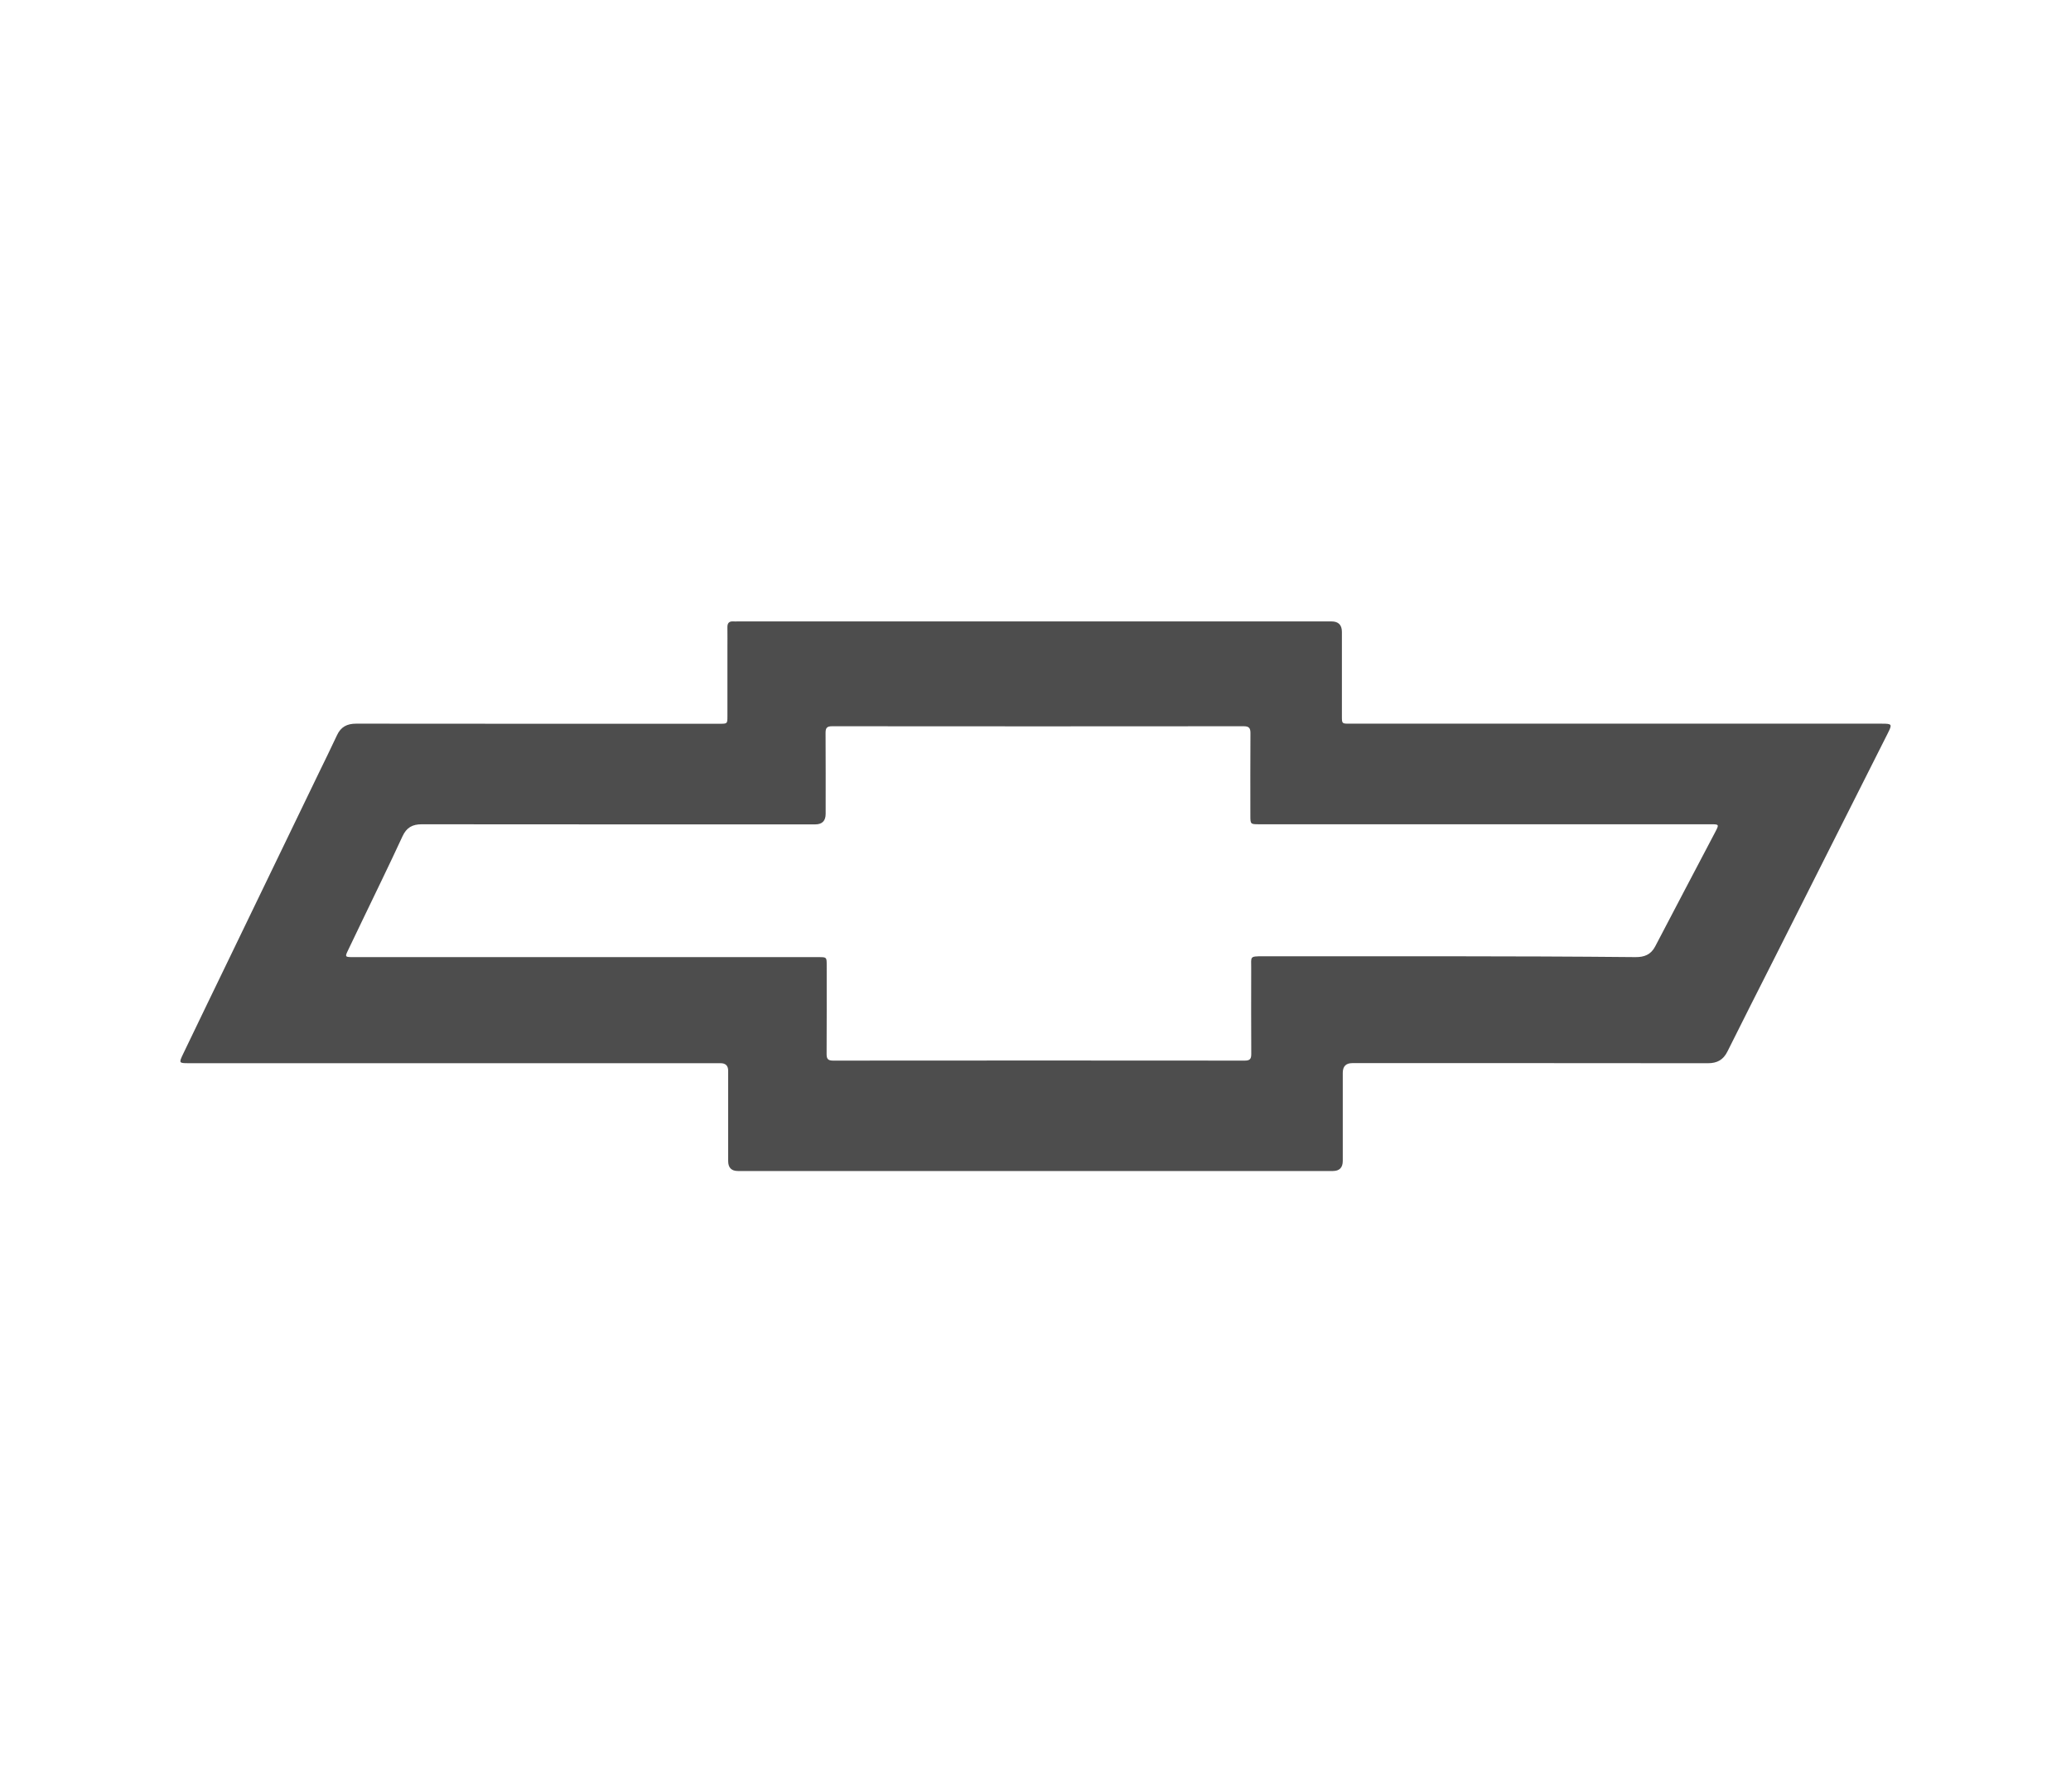 <?xml version="1.0" encoding="UTF-8"?>
<svg xmlns="http://www.w3.org/2000/svg" version="1.1" viewBox="0 0 1248 1080">
  <defs>
    <style>
      .cls-1 {
        display: none;
      }

      .cls-2 {
        fill: #4d4d4d;
        stroke-width: 0px;
      }
    </style>
  </defs>
  <g id="Capa_1" data-name="Capa 1">
    <path class="cls-2" d="M623.78,705.59c-59.7,0-119.39,0-179.09,0q-5.89,0-5.89-6.03c0-18.13,0-36.26,0-54.39q0-4.53-4.59-4.54c-106.79,0-213.58,0-320.37,0-6.03,0-6.14-.05-3.48-5.6,9.51-19.83,19.11-39.62,28.68-59.42,17.64-36.52,35.29-73.04,52.93-109.56,3.7-7.66,7.51-15.28,11.08-23,2.33-5.06,6.06-7.02,11.58-7.01,71.86.09,143.71.06,215.57.06,1.22,0,2.43,0,3.65,0,4.44-.02,4.49-.05,4.5-4.39.01-13.6,0-27.2,0-40.79,0-4.31.06-8.62-.01-12.93-.04-2.51.97-3.73,3.54-3.55.88.06,1.77,0,2.65,0,119.28,0,238.57,0,357.85,0q6.26,0,6.26,6.35c0,16.91,0,33.83,0,50.74,0,4.51.01,4.52,4.63,4.52,106.9,0,213.8,0,320.71,0,6.25,0,6.39.27,3.55,5.91-22.74,45.1-45.46,90.22-68.2,135.32-9.45,18.75-19.01,37.45-28.34,56.26-2.54,5.11-6.23,7.12-11.87,7.11-71.42-.1-142.83-.06-214.25-.06q-5.71,0-5.71,5.85c0,17.69,0,35.38,0,53.06q0,6.09-5.96,6.09c-59.81,0-119.61,0-179.42,0ZM352.87,576.72c46.87,0,93.75,0,140.62,0,4.6,0,4.67.08,4.68,4.61,0,17.91.06,35.82-.05,53.73-.02,2.98.82,4.01,3.93,4.01,82.69-.07,165.39-.08,248.08,0,3.17,0,3.9-1.12,3.89-4.04-.1-17.25-.07-34.49-.04-51.74.01-6.97-1.05-7.08,6.96-7.08,74.84.05,149.67-.23,224.51.5,5.31.05,9.34-1.38,11.98-6.44,11.99-23.04,24.16-45.98,36.22-68.99,2.39-4.56,2.29-4.62-2.86-4.62-90.76,0-181.53,0-272.29,0-4.87,0-5.02-.14-5.02-5.02-.01-16.58-.06-33.17.05-49.75.02-3.03-.7-4.29-4.04-4.29-82.69.08-165.39.08-248.08,0-3.12,0-3.93,1.05-3.91,4.02.11,16.25.05,32.5.05,48.75q0,6.35-6.24,6.36c-79.05,0-158.09.03-237.14-.06-5.66,0-9.16,1.93-11.62,7.24-8.01,17.36-16.44,34.53-24.71,51.77-2.82,5.88-5.67,11.75-8.46,17.64-1.42,3.01-1.2,3.31,2.2,3.39.99.02,1.99,0,2.98,0,46.1,0,92.2,0,138.3,0Z"/>
  </g>
  <g id="Capa_2" data-name="Capa 2" class="cls-1">
    <path class="cls-2" d="M570.89,462.19c-31.27,19.36-62.57,38.66-94.79,56.43-8.51,4.7-16.69,9.99-25.08,14.92-6.35,3.74-2.32,6.88.63,9.79,14.42,14.17,29.01,28.16,43.39,42.36,19.13,18.89,38.16,37.89,57.11,56.96,1.68,1.69,5.35,3.04,3.51,6.4-1.41,2.57-4.4,1.25-6.7,1.26-30.24.08-60.48.06-90.73.15-8.61.03-15.52-2.87-21.71-9.21-18.35-18.82-37.28-37.08-55.77-55.78-4.43-4.48-7.08-5.27-13.38-1.38-32.34,19.94-64.88,39.59-97.73,58.72-11.61,6.76-22.84,7.74-35.13,7.71-26.92-.06-53.83.07-80.75-.05-14.69-.07-20.19-5.66-20.21-20.44-.06-41.12.23-82.25-.1-123.37-.12-14.77,5.5-25.23,18.35-32.71,25.58-14.89,50.79-30.4,76.19-45.59,8.41-5.03,9.05-4.62,9.05,5.6.01,52.31-.03,104.62.04,156.93,0,2.53-1.47,5.91,1.25,7.46,2.72,1.55,5.06-1.33,7.22-2.63,50.43-30.32,100.74-60.85,151.19-91.13,39.82-23.9,79.84-47.44,119.68-71.31,6.71-4.02,13.58-5.91,21.45-5.87,48.09.19,96.17.08,144.26.1,15.44,0,20.73,5.23,20.74,20.64.04,57.75-.02,115.51.1,173.26,0,3.09-1.9,7.33,1.5,9.14,2.93,1.56,5.25-2.12,7.66-3.68,98.39-63.64,196.78-127.28,295.04-191.13,8.99-5.84,18.1-8.71,28.89-8.4,19.94.57,39.92.11,59.88.24,12.8.09,18.45,5.36,18.5,18.11.16,43.54.04,87.08-.04,130.62-.02,11.69-4.5,21.21-14.71,27.38-27.77,16.77-55.64,33.4-83.45,50.1-3.54,2.12-5.08.68-5.19-2.94-.12-3.92.02-7.85.02-11.78.01-43.54.04-87.09-.05-130.63,0-2.6,1.19-6.1-1.23-7.7-3.21-2.13-5.46,1.47-7.8,2.99-71.31,46.02-142.55,92.15-213.83,138.21-8.59,5.55-17.88,8.65-28.32,8.61-44.76-.18-89.52-.07-134.28-.17-20.87-.05-24.67-4.22-24.64-25.31.07-55.34-.03-110.67.01-166.01,0-3.89.58-7.78.88-11.67-4.05-5.36-7.94-7.6-13.38-1.05-2.52,3.03-6.87,4.5-10.22,6.91-3.2,2.3-7.87,3.53-7.34,8.94Z"/>
  </g>
  <g id="Capa_3" data-name="Capa 3" class="cls-1">
    <path class="cls-2" d="M620.5,785.38c-27.36.15-51.31-2.14-75.15-5.96-31.19-5-61.65-12.79-91.15-24.08-25.27-9.68-48.24-23.24-68.07-41.91-21.99-20.7-37.77-45.41-48.22-73.64-7.4-20.01-11.84-40.68-14.27-61.85-1.94-16.89-2.87-33.83-2.24-50.8,1.37-36.8,7.93-72.48,23.99-105.98,9.67-20.17,22.43-38.17,38.5-53.74,18.68-18.11,40.3-31.82,64.06-42.25,28.17-12.36,57.68-19.92,88.01-24.58,22.09-3.39,44.28-5.19,66.63-5.66,9.5-.2,19.01-.46,28.5-.22,19.58.5,39.15,1.21,58.66,3.26,25.99,2.74,51.58,7.32,76.53,15.12,30.61,9.57,59.38,22.83,84.6,43.03,23.82,19.08,41.97,42.55,54.47,70.4,9.99,22.26,15.78,45.64,18.7,69.81,1.51,12.48,2.23,24.99,2.6,37.55.58,20.08-.69,40.02-4.22,59.78-5.07,28.4-14.11,55.42-29.02,80.24-16.12,26.83-37.67,48.32-64.43,64.61-19.52,11.89-40.56,20.06-62.48,26.22-20.69,5.81-41.6,10.64-62.8,14.11-18.34,3-36.79,5.03-55.36,6.04-10.35.56-20.7.37-27.84.49ZM850.54,540.24c.17-7.26-.11-15.23-.55-23.2-.45-8.21-1.03-16.42-1.5-24.63-.09-1.61-.63-2.1-2.22-1.59-3.23,1.05-6.53,1.87-9.73,3-20.16,7.15-40.31,14.3-60.43,21.57-17.95,6.5-36.16,12.33-53.81,19.63-27.45,11.37-49.69,29.25-66.6,53.76-10.61,15.38-20.16,31.43-30.15,47.2-.78,1.23-1.22,3.37-2.86,3.22-1.63-.14-2.25-2.13-2.93-3.58-3.06-6.54-6.24-13.01-9.82-19.28-12.06-21.1-27.49-39.33-46.61-54.35-20.42-16.05-43.44-27.08-68.25-34.43-18.32-5.43-36.46-11.33-54.46-17.72-12.4-4.4-24.84-8.66-37.26-13-1.4-.49-2.56-.93-2.94,1.24-1.22,7-2.53,13.88-2.32,21.15.49,17.55.47,35.11,1.61,52.65,1.11,17.01,3.82,33.71,8.91,49.98,7.36,23.55,19.18,44.52,36.52,62.21,20.93,21.35,46.46,34.78,74.99,42.77,22.86,6.4,46.19,10.21,69.86,12.1,17.02,1.36,34.04,1.67,51.1,1,19.45-.77,38.71-3.01,57.88-6.33,22.69-3.94,44.73-9.83,65.27-20.6,20.49-10.75,37.78-25.2,51.44-43.9,15.77-21.58,25.09-45.9,30.21-71.96,3.65-18.56,4.92-37.32,4.67-56.93ZM628.94,339c-25.84-.38-50.33,1.77-74.72,5.23-30.35,4.31-58.98,13.53-84.82,30.5-18.85,12.38-34.35,27.85-45.08,47.85-1.4,2.62-1.35,3,1.34,4.21,16.94,7.65,33.68,15.74,50.91,22.73,21,8.52,42.16,16.66,62.11,27.54,16.58,9.04,31.65,20.08,44.53,33.99,14.03,15.15,26.34,31.72,39.33,47.73,2.56,3.16,2.59,3.22,4.48-.56,3.43-6.83,7.14-13.5,11.22-19.97,15.86-25.14,36.57-45.32,61.83-60.92,16.98-10.48,35.38-18.01,53.62-25.83,22.24-9.54,44.21-19.65,65.72-30.73,1.7-.87,2.26-1.58,1.06-3.44-15.52-24.12-36.35-42.15-62.25-54.35-18.33-8.64-37.79-13.78-57.57-17.59-24.05-4.64-48.36-6.98-71.72-6.4Z"/>
  </g>
  <g id="Capa_4" data-name="Capa 4" class="cls-1">
    <g>
      <path class="cls-2" d="M734.19,801.77c-1.15.98-2.36.63-3.47.63-23.41.02-46.82,0-70.24.04-2.05,0-3.75-.46-5.48-1.71-12.06-8.72-24.21-17.32-36.33-25.96-8.9-6.35-17.81-12.68-26.66-19.1-1.56-1.13-2.83-1.18-4.44-.19-10.79,6.65-21.6,13.26-32.43,19.85-6.25,3.8-12.62,7.43-18.81,11.33-5.4,3.41-10.63,7.11-15.92,10.7-2.4,1.63-4.78,3.29-7.15,4.97-.8.57-1.67.78-2.63.77-1.16,0-2.33.01-3.49.01-130.69,0-261.38,0-392.06,0-12.19,0-24.13-1.88-35.75-5.4-12.1-3.67-22.93-9.76-31.38-19.38-7.4-8.43-11.45-18.42-11.52-29.65-.17-29.58-.07-59.16-.05-88.74,0-3.67.28-3.94,4.03-3.94,14.91-.03,29.82-.03,44.73,0,3.83,0,4.04.25,4.04,4.29.01,26.78-.02,53.57.03,80.35.01,5.5.68,10.92,3.57,15.81,4,6.78,9.78,11.35,17.12,14.13,5.65,2.14,11.47,2.72,17.46,2.71,35.88-.07,71.75-.03,107.63-.03,1.05,0,2.1-.05,3.14,0,1.75.1,2.61-.6,3.3-2.34,4.78-12.07,11.86-22.67,21.29-31.58,2.6-2.45,5.14-5.04,8.37-7.16-.96-.68-1.9-.46-2.75-.46-8.74-.02-17.47-.01-26.21-.01-.82,0-1.63.02-2.45-.01-2.96-.13-3.33-.63-2.94-3.69.52-4.09,1.99-7.91,3.49-11.68,3.3-8.28,8.25-15.57,13.97-22.38,5.71-6.79,12.09-12.89,19.11-18.25,7.05-5.39,14.72-9.73,23.26-12.47,5.99-1.92,11.99-3.74,18.2-4.72,3.78-.6,7.61-.94,11.44-1.17,12.79-.75,25.6-.61,38.4-.61,56.95,0,113.9.01,170.86-.06,3.2,0,5.85.83,8.39,2.71,6.91,5.13,13.93,10.11,20.87,15.2,10.22,7.5,20.4,15.04,30.6,22.56,3.37,2.48,6.86,4.82,10.12,7.43,1.68,1.34,2.92,1.25,4.65.17,6.99-4.4,14.06-8.67,21.1-12.99,7.73-4.74,15.44-9.51,23.18-14.23,8.93-5.46,17.61-11.3,26.02-17.52,3.11-2.3,6.22-3.55,10.22-3.53,25.86.16,51.72.08,77.57.08q5.21,0,5.22,5.14c0,27.25-.02,54.5.02,81.75,0,6.36,1.14,12.5,4.04,18.24,3.09,6.12,8.29,9.65,14.67,11.46,4.94,1.4,10.05,1.67,15.21,1.66,29.7-.09,59.4-.04,89.11-.05q5.15,0,5.16-5.16c0-35.64,0-71.27,0-106.91q0-5.44,5.27-5.44c14.33,0,28.65,0,42.98,0,.93,0,1.86.04,2.79.03,1.55-.02,2.4.68,2.42,2.28.01,1.28.04,2.56.04,3.84,0,35.4,0,70.8,0,106.21q0,5.02,4.89,5.03c57.54,0,115.08,0,172.62,0,6.51,0,12.07-1.99,16.18-7.35,3.2-4.18,3.37-11.88.19-16.07-3.52-4.65-7.99-7.01-14.03-6.99-52.41.14-104.83.14-157.24.18-1.16,0-2.33.01-3.49,0-4.13-.07-5.5-1.31-5.51-5.42-.04-9.03,1.47-17.72,4.63-26.29,4.14-11.23,10.41-21.02,18.43-29.68,3.92-4.24,8.4-7.97,13.28-11.23,3.88-2.59,7.81-5.05,12.06-6.94,7.66-3.4,15.54-6.04,23.97-6.97,5.24-.58,10.45-.61,15.68-.62,44.61-.01,89.22,0,133.83,0q5.44,0,5.46,5.33c0,6.75.03,13.51,0,20.26-.01,3.11-.27,3.33-3.4,3.43-1.16.04-2.33.01-3.49.01-42.4,0-84.8.05-127.19-.04-9.59-.02-16.88,4.17-23.05,11.12-3.34,3.76-5.2,8.23-7,12.78-.34.86-.57,1.78-.71,2.7-.33,2.15-.11,2.4,2.11,2.51,1.05.05,2.1.02,3.14.02,42.86,0,85.73-.23,128.59.11,17.13.14,31.1,7.48,40.34,22.26,6.19,9.91,7.73,20.76,4.84,32.22-2.95,11.7-9.68,20.47-19.99,26.58-5.39,3.19-11.36,4.69-17.45,5.8-3.57.66-7.17.64-10.78.64-97.14.03-194.29-.15-291.43.26-27.01.11-54.03.4-81.04.37-11.97-.01-23.93-.95-35.59-4.02-6.56-1.73-12.8-4.19-18.41-8.11-8.53-5.95-12.81-14.47-15.05-24.33-1.22-5.39-1.3-10.85-1.31-16.32-.04-24.8-.01-49.61-.03-74.41,0-1.27.21-2.56-.3-3.98-2.66.25-4.63,2.02-6.77,3.25-8.57,4.93-17.26,9.65-25.52,15.09-9.23,6.07-18.44,12.18-27.7,18.22-6.82,4.45-13.69,8.83-20.55,13.23-.49.31-1.02.57-1.5.89-2.9,1.95-2.88,2.55,0,4.72,15.06,11.32,30.11,22.65,45.17,33.97,12.18,9.16,24.35,18.33,36.53,27.49,4.83,3.63,9.69,7.24,14.53,10.85.47.35.9.74,1.1,1.59ZM473.58,672.16c0,3.12,0,5.86,0,8.61-.03,7.01.48,6.34-6.46,6.34-42.97.01-85.94.03-128.91-.03-3.68,0-7.27.56-10.56,1.94-6.59,2.76-11.62,7.63-15.85,13.25-1.52,2.01-2.6,4.41-3.26,6.91-.79,2.95-.55,3.31,2.42,3.39,2.56.06,5.12.02,7.69.02,46,0,92,0,137.99,0,4.78,0,4.89.11,4.9,4.88.02,6.99.01,13.97,0,20.96q0,5.16-5.3,5.17c-27.13,0-54.27,0-81.4,0-11.3,0-22.59-.02-33.89.01-3.39,0-6.66.55-9.84,1.89-7.56,3.18-13.27,8.37-17.56,15.29-1.75,2.83-2.8,5.87-3.24,9.14-.3,2.23.01,2.58,2.37,2.74.46.03.93.02,1.4.02,61.37,0,122.74,0,184.11.02,2.04,0,3.78-.5,5.61-1.47,2.07-1.1,3.9-2.52,5.88-3.72,6.44-3.93,12.79-8.03,19.19-12.03,4.83-3.02,9.7-5.98,14.53-9,5.52-3.45,11.01-6.94,16.51-10.41,1.18-.75,1.35-1.48.09-2.37-2.94-2.08-5.84-4.22-8.77-6.32-10.1-7.26-20.19-14.54-30.3-21.78-5.95-4.26-11.98-8.42-17.91-12.71-7.73-5.58-15.35-11.32-23.12-16.83-1.84-1.3-3.61-2.84-6.31-3.89Z"/>
      <path class="cls-2" d="M695.18,531.18c-37.97,0-75.95.05-113.92-.04-8.37-.02-16.8-.33-24.95-2.26-11.63-2.76-22.3-7.67-30.19-17.04-5.15-6.12-7.93-13.38-8.16-21.48-.26-8.92.94-17.51,4.31-25.95,3.48-8.71,8.08-16.76,12.96-24.65,3.91-6.31,8.51-12.19,12.78-18.28,3.07-4.38,6.05-8.83,9.14-13.19,3.96-5.6,7.97-11.17,12-16.72,4.5-6.2,9.06-12.36,13.57-18.56,4.86-6.68,9.67-13.39,14.56-20.05,6.25-8.53,12.44-17.1,18.87-25.5,4.59-6,8.94-12.17,13.85-17.92,1.58-1.85,3.09-3.78,4.47-5.79,1.19-1.74,2.23-3.58.97-5.83-1.23-2.18-3.06-2.89-5.5-2.95-13.9-.37-27.67.79-41.31,3.38-6.05,1.15-12.25,1.41-18.21,3.03-3.82,1.04-7.56,2.51-11.43,3.15-7.54,1.26-14.3,4.83-21.59,6.79-1.67.45-3.23,1.32-4.81,2.06-4.93,2.32-9.91,4.51-14.8,6.92-4.38,2.16-8.43,4.87-12.79,7.05-3.71,1.85-7.04,4.52-10.41,7-4.01,2.95-8.1,5.86-11.75,9.23-2.37,2.19-4.95,4.19-7.12,6.64-2.69,3.03-5.73,5.75-8.45,8.75-2.09,2.31-4.06,4.77-5.94,7.24-3.5,4.62-6.94,9.35-9.82,14.36-2.59,4.51-5.2,9.06-7.16,13.93-.56,1.4-1.16,2.79-1.78,4.17-4.13,9.3-6.52,19.12-8.56,29.04-.3,1.47-.17,3.02-.3,4.52-.8,8.83-.28,17.66.12,26.47.22,4.77,1.27,9.46,2.66,14.03,1.69,5.56,2.6,11.33,4.84,16.74,2.85,6.87,5.68,13.78,9.51,20.16,4.01,6.67,8.37,13.09,13.4,19.1,8.33,9.98,17.91,18.53,28.48,25.99,6.75,4.76,13.91,8.83,21.33,12.51,5.64,2.79,11.44,5.19,17.27,7.46,7.03,2.74,14.3,4.85,21.64,6.7,7.79,1.96,15.62,3.76,23.54,4.94,5.73.86,11.48,1.72,17.32,1.94,6.15.23,12.26,1.26,18.43,1.27,10.37.02,20.76.38,31.09-.2,8.91-.5,17.84-1.16,26.72-2.37,12.02-1.62,23.82-4.11,35.5-7.23,13.18-3.52,25.92-8.36,38.11-14.4,7.79-3.86,15.35-8.27,22.33-13.58,3.88-2.96,7.85-5.81,11.41-9.15,1.04-.97,2.19-1.21,3.51-1.21,10.13,0,20.27,0,30.4,0,.47,0,.94,0,1.39.07,1.3.24,1.63.93.76,1.91-1.61,1.83-3.22,3.69-5.04,5.32-7.62,6.81-15.33,13.47-23.79,19.32-10.78,7.45-22.19,13.69-34.07,19.04-6.86,3.09-13.98,5.66-21.15,8.1-8.18,2.78-16.55,4.71-24.86,6.92-6.74,1.79-13.64,2.86-20.54,3.87-5.98.88-11.95,1.8-17.94,2.66-3.8.55-7.65.38-11.48.74-14.27,1.36-28.62,1.21-42.92.79-16.15-.47-32.21-1.9-48.21-4.54-11.85-1.95-23.52-4.55-35.07-7.68-8.97-2.43-17.75-5.6-26.34-9.22-9.66-4.07-18.96-8.83-27.95-14.22-10.11-6.06-19.46-13.14-28.14-21.06-4.98-4.54-9.63-9.44-13.95-14.65-2.67-3.22-5.38-6.46-7.66-9.91-2.8-4.23-6.11-8.19-8.05-12.99-.69-1.7-2.06-3.11-2.86-4.78-2.34-4.93-4.98-9.79-6.69-14.94-1.75-5.29-4.04-10.44-5.18-15.9-3.14-15.06-5.67-30.21-4.33-45.7.52-6.03,1.93-11.95,2.7-17.93,1.05-8.09,4.59-15.35,6.56-23.11.09-.34.19-.68.35-.99,3.08-5.85,5.15-12.17,8.69-17.83,1.9-3.04,3.66-6.17,5.58-9.22,3.1-4.91,6.75-9.4,10.23-14.03,5.27-7.01,11.64-12.93,17.89-18.93,2.61-2.51,5.58-4.84,8.53-7.09,3.32-2.52,6.56-5.17,10.01-7.51,8.46-5.76,17.34-10.79,26.51-15.35,5.73-2.85,11.61-5.44,17.58-7.54,6.87-2.43,13.53-5.6,20.86-6.77,3.19-.51,6.23-1.92,9.39-2.65,12.68-2.94,25.47-5.28,38.36-7.11,2.9-.41,5.79-.39,8.69-.55,5.57-.31,11.12-.85,16.69-1.19,3.14-.19,6.28-.27,9.42-.27,8.74,0,17.49-.29,26.2.18,17.76.96,35.52,2.08,52.89,6.36,3.05.75,6.25.35,9.3,1.32,3.12.99,6.2,1.98,8.94,3.85,3.96,2.71,5.19,6.93,3.12,11.29-1.1,2.31-2.47,4.44-4.32,6.29-1.96,1.97-3.44,4.37-5.17,6.56-10.52,13.31-20.96,26.68-31.36,40.08-7.33,9.45-14.67,18.91-21.8,28.52-6.03,8.12-12.14,16.18-17.71,24.63-4.09,6.21-8.58,12.15-12.57,18.42-4.8,7.55-9.85,14.94-14.29,22.73-2.02,3.54-4.26,6.94-6.33,10.45-2.78,4.7-5.7,9.34-8.19,14.19-2.79,5.43-3.37,11.07-.19,16.69,1.52,2.69,3.88,3.93,6.78,4.29,1.61.2,3.26.16,4.89.16,65.23,0,130.46,0,195.69,0,.7,0,1.4-.06,2.1,0,2.26.2,3.72-.88,4.8-2.78,4.72-8.23,8.03-17.02,10.37-26.18.96-3.73,1.39-7.59,1.47-11.41.25-12.57.6-25.18-2.17-37.55-1.85-8.26-3.72-16.49-6.93-24.45-3.51-8.7-7.91-16.86-13.22-24.48-6.05-8.68-13.08-16.62-21.18-23.52-3.36-2.86-6.63-5.86-10.17-8.47-2.7-1.99-5.35-4.09-8.16-5.91-5.35-3.47-10.66-7.04-16.26-10.08-4.68-2.54-9.11-5.63-14.2-7.39-.55-.19-1.06-.49-1.57-.76-3.7-1.95-3.79-2.28-1.48-5.64,1.98-2.87,3.98-5.72,5.92-8.61,1.03-1.53,2.2-1.97,4.13-1.67,3.66.58,6.76,2.48,10.1,3.77,5.64,2.18,11.14,4.67,16.5,7.44,5.47,2.83,10.88,5.76,16.09,9.08,5.98,3.81,11.84,7.78,17.35,12.24,3.6,2.91,7.22,5.79,10.49,9.12,2.01,2.05,4.15,4.02,6.23,6.02,7.26,6.97,13.22,15,18.84,23.23,2.92,4.27,5.45,8.9,7.92,13.51,2.93,5.46,5.47,11.08,7.57,16.82,3.43,9.37,6.55,18.87,7.53,28.95.54,5.55,1.39,11.09,1.7,16.65.39,6.99-.85,13.91-1.42,20.86-.77,9.5-3.82,18.42-6.32,27.49-.4,1.45-1.15,2.79-1.69,4.21-3.88,10.13-8.86,19.73-14.8,28.76-2.56,3.89-5.53,7.99-10.84,8.62-3.11.37-6.21.83-9.37.83-38.44-.05-76.88-.03-115.32-.03Z"/>
    </g>
  </g>
  <g id="Capa_5" data-name="Capa 5" class="cls-1">
    <g>
      <path class="cls-2" d="M622.04,780.42c-20.03-.5-43.68-.94-67.32-1.71-27.83-.91-55.62-2.66-83.29-5.7-23.86-2.62-47.11-8-68.68-19.07-19.76-10.14-33.67-25.72-42.69-45.92-9.02-20.18-13.7-41.54-17.6-63.14-3.84-21.23-6.13-42.65-8.45-64.07-2.68-24.68-4.44-49.43-5.18-74.21-.72-24.21-.88-48.47.89-72.68.94-12.9,1.58-25.82,4.24-38.51,7.9-37.75,30.2-62.92,66.48-75.87,17.35-6.19,35.34-9.36,53.52-11.6,26.02-3.21,52.13-5.17,78.36-5.91,21.65-.61,43.3-1.58,64.96-2.06,14.34-.32,28.67-.53,42.99-.28,24.22.42,48.46.69,72.66,1.95,27.22,1.42,54.42,3.18,81.49,6.35,19.82,2.32,39.37,6.12,58.04,13.57,32.33,12.9,52.08,36.57,60.4,70.13,3.35,13.54,4.28,27.33,4.95,41.21,1.15,23.86,2.27,47.72,1.74,71.61-.46,21.07-2.06,42.1-3.92,63.1-2.11,23.79-4.47,47.55-8.55,71.09-4.02,23.2-8.56,46.28-18.05,68.08-11.29,25.93-30.39,43.42-56.6,53.37-20.64,7.83-42.21,11.41-64.03,13.96-23.53,2.75-47.13,3.53-70.78,4.24-23.99.73-47.96,1.69-75.58,2.06ZM627.42,319.15c-7.93.32-15.85.53-23.76.61-15.38.15-30.75.8-46.13,1.04-5,.08-10,.48-15.01.71-21.18.96-42.32,2.5-63.38,4.85-17.72,1.98-35.43,4.1-52.63,9.07-13.69,3.96-26.35,9.95-36.98,19.73-13.92,12.81-21.01,29.18-24.36,47.33-3.49,18.94-4.51,38.13-5.1,57.36-.73,23.77-.6,47.55.4,71.29,1.1,26.06,3.52,52.04,6.74,77.94,3.31,26.63,7.63,53.01,16.64,78.47,11.21,31.66,33.09,50.99,65.61,58.74,29.63,7.06,59.83,9.06,90.09,10.56,13.95.69,27.94.83,41.91,1.1,18.39.36,36.76,1.07,55.18.71,36.46-.71,72.91-1.16,109.26-4.42,19.17-1.72,38.24-3.95,56.84-9.15,27.92-7.81,47.95-24.54,58.82-51.77,7.52-18.84,12.14-38.42,15.2-58.39,3.64-23.72,6.13-47.58,8-71.51,1.62-20.79,3.15-41.57,3.14-62.44,0-6.87-.25-13.74-.38-20.61-.35-19.57-.32-39.14-2.22-58.65-1.41-14.46-4.04-28.65-10.07-41.96-10.38-22.92-28.95-36.1-52.29-43.61-15.64-5.03-31.81-7.13-48.01-8.99-28.82-3.31-57.76-5.17-86.73-6.34-20.25-.82-40.52-1.14-60.78-1.68Z"/>
      <path class="cls-2" d="M723.32,743.92c-1.4,0-2.8-.03-4.2,0-5.89.16-5.86.12-7.37-5.4-5.43-19.9-10.78-39.81-16.41-59.65-2.36-8.3-5.79-16.26-9.61-23.99-6.15-12.44-16.84-18.61-30.15-20.69-21.35-3.32-42.73-2.92-64.06.11-17.14,2.44-27.36,12.99-33.45,28.68-6.94,17.87-11.87,36.31-16.75,54.78-1.9,7.21-3.82,14.42-5.57,21.67-.85,3.53-2.52,4.87-6.38,4.62-16.26-1.06-32.56-1.57-48.8-3.02-6.09-.54-6.28-.57-6.76-6.44-1.67-20.42-3.22-40.86-4.8-61.29-1.23-15.9-2.47-31.8-3.67-47.71-1.09-14.51-2.16-29.03-3.18-43.54-1.38-19.51-2.73-39.02-4.04-58.54-.83-12.31-1.53-24.64-2.33-36.95-1.33-20.45-2.71-40.89-4.02-61.34-1.04-16.15-1.98-32.31-3.01-48.47-.57-8.94-1.24-17.88-1.85-26.83-.09-1.28-.09-2.56-.17-3.84-.13-2.13.81-3.13,2.97-3.45,7.39-1.1,14.86-1.11,22.28-1.79,3.94-.36,7.91-.36,11.85-.75,3.36-.33,4.7,1.1,5.4,4.33,5.4,24.94,10.81,49.87,16.51,74.74,9.17,39.97,18.4,79.94,29.88,119.34,2.58,8.86,6.14,17.35,10.49,25.49,10.29,19.25,26.92,29.2,48.06,31.94,19.25,2.49,38.62,2.35,57.88.08,24.44-2.88,41.86-15.58,51.88-38.3,9.47-21.46,14.55-44.23,20.36-66.78,9.8-38.03,18.35-76.35,26.9-114.68,2.44-10.92,4.86-21.84,7.13-32.78.55-2.65,1.58-3.69,4.43-3.48,11.49.87,23,1.54,34.5,2.24,2.41.15,3.4.97,3.22,3.7-1.17,17.54-2.08,35.11-3.2,52.65-1.26,19.75-2.68,39.49-3.98,59.24-.82,12.55-1.51,25.11-2.34,37.66-1.25,18.94-2.56,37.87-3.86,56.8-1,14.52-1.98,29.04-3.04,43.55-1.3,17.77-2.67,35.53-4,53.29-1.02,13.7-1.98,27.41-3.02,41.11-1.17,15.56-2.41,31.11-3.58,46.67-.18,2.45-1.52,3.46-3.82,3.66-6.61.58-13.21,1.29-19.83,1.78-8.82.65-17.66,1.15-26.49,1.71,0-.05,0-.09-.01-.14Z"/>
    </g>
  </g>
  <g id="Capa_6" data-name="Capa 6" class="cls-1">
    <g>
      <path class="cls-2" d="M625.17,634.13c-.75,0-1.51,0-2.26,0l.1.11c-26.63-47.02-53.25-94.04-79.88-141.06-7.64-13.48-15.12-27.05-23.04-40.37-3.69-6.21-4.04-11.59-.31-18.08,33-57.5,65.74-115.14,98.61-172.71,5.18-9.07,6.34-9,11.55.13,31.78,55.71,63.26,111.59,95.54,167.01,6.29,10.8,5.69,18.73-.49,29.38-33.79,58.29-66.71,117.08-99.93,175.7l.11-.12Z"/>
      <path class="cls-2" d="M622.91,634.13c-7.25,19.75-19.48,36.86-29.58,55.07-23.25,41.91-47.35,83.35-70.67,125.22-4.02,7.21-8.62,10.34-16.94,10.31-64.52-.24-129.05-.08-193.57-.16-12.35-.02-13.09-1.41-7.08-11.96,32.26-56.69,64.65-113.31,96.76-170.08,3.46-6.12,7.71-8.66,14.65-8.64,68.85.23,137.69.27,206.54.36,0,0-.1-.11-.1-.11Z"/>
      <path class="cls-2" d="M625.06,634.25c69.19-.09,138.38-.14,207.56-.32,6.09-.02,10.01,2.31,13.03,7.64,32.52,57.35,65.24,114.59,97.78,171.93,5.34,9.4,4.39,11.03-6.52,11.05-65.23.1-130.45,0-195.68.1-6.78.01-11.28-2.13-14.79-8.39-32.45-57.8-65.22-115.43-97.8-173.15-1.56-2.76-2.33-5.98-3.47-8.98,0,0-.11.12-.11.12Z"/>
    </g>
  </g>
  <g id="Capa_7" data-name="Capa 7" class="cls-1">
    <path class="cls-2" d="M613.96,315.08c75.26.09,138.05,10.89,198.14,35.77,37.05,15.34,71.08,35.58,100.13,63.45,29.49,28.3,50.85,61.44,57.38,102.58,5.52,34.79-1.12,67.59-18.06,98.28-20.52,37.18-50.97,64.63-86.54,86.79-46.2,28.77-96.84,45.61-150.15,55.2-38.05,6.84-76.44,8.97-114.95,7.24-65.22-2.94-127.96-16.74-186.88-45.66-30.69-15.07-58.8-33.99-82.78-58.53-24.74-25.32-43.18-54.42-50.46-89.55-8.48-40.92-.32-78.96,21.53-114.19,22.5-36.29,54.27-62.73,90.73-83.94,43.79-25.46,91.18-40.91,140.88-49.67,30.25-5.33,60.73-8.17,81.05-7.78ZM365.79,429.58c-5.86,7.14-10.52,13.74-14.73,20.67-16.75,27.59-25.16,57.29-23.34,89.78,1.88,33.52,14.44,62.81,34.58,89.14,23.27,30.44,53.25,52.69,87.1,69.93,41.76,21.28,86.34,32.93,132.82,37.62,4.16.42,8.43,1.49,13.35.62-7.97-6.78-14.04-14.3-19.27-22.5-11.99-18.8-19.62-39.44-25.31-60.84-9.52-35.74-13.19-72.2-13.08-109.1.02-6.96.03-7.07-6.91-8.16-17.48-2.76-34.72-6.59-51.69-11.57-27.6-8.1-54.29-18.36-77.74-35.48-19.99-14.59-35.82-31.94-35.78-60.1ZM882.31,429.76c-.31,4.4-.31,7.7-.81,10.92-2.55,16.47-11.78,29.08-23.76,39.9-15.15,13.69-32.79,23.41-51.48,31.33-29.41,12.46-60.15,20.15-91.59,25.2-3.6.58-4.67,2.02-4.64,5.46.08,9.54-.18,19.06-.62,28.6-1.42,30.43-5.77,60.37-14.33,89.62-7.25,24.79-16.84,48.5-34.17,68.26-2.5,2.85-5.46,5.29-8.66,8.37,1.46.22,1.92.38,2.37.34,3.89-.31,7.79-.58,11.68-.99,42.63-4.48,83.77-14.64,122.64-32.96,40.53-19.1,75.95-44.73,102.07-81.86,18.77-26.69,29.3-56.29,29.72-88.97.29-23.12-4.8-45.33-14.83-66.28-6.22-12.99-13.8-25.12-23.58-36.94ZM623.92,345.72c-30.4-.08-60.59,2.24-90.51,7.65-25.47,4.61-50.43,11.03-73.7,22.75-10.37,5.23-20.22,11.32-27.7,20.53-10.92,13.44-10.48,27.85,1.14,40.64,6.94,7.64,15.32,13.35,24.39,18.05,25.72,13.33,53.49,19.98,81.77,24.98,3.3.58,3.84-1.24,4.29-3.94,3.29-19.78,7.85-39.25,14.77-58.1,6.89-18.76,15.6-36.49,28.87-51.73,21.69-24.92,51.05-25.2,72.98-.59,9.04,10.14,16.01,21.59,21.74,33.83,11.43,24.42,18.01,50.28,22.44,76.74.47,2.82,1.23,4.34,4.42,3.77,27.81-4.91,55.12-11.48,80.5-24.37,9.82-4.99,18.89-11.07,26.23-19.45,10.69-12.2,11-26.54.94-39.24-3.94-4.97-8.68-8.99-13.85-12.56-16.7-11.56-35.48-18.41-54.85-23.76-40.53-11.19-81.98-15.11-123.88-15.2ZM624.02,667.48c9.3-.21,16.08-5.29,21.81-12.02,9.73-11.41,15.24-25.02,19.67-39.11,7.09-22.52,9.8-45.76,11.19-69.21.29-4.86-.42-5.44-5.81-4.92-12.29,1.18-24.61,1.77-36.97,1.78-19.22.03-38.45.25-57.6-1.87-3.87-.43-5.34.85-5.08,4.88,1.51,23.44,4.15,46.69,11.22,69.21,4.47,14.25,10.04,28.01,19.93,39.5,5.65,6.57,12.35,11.53,21.64,11.76ZM623.97,487.34c14.8-.71,29.63-1.48,44.46-2.08,3.56-.15,4.49-1.4,3.87-4.96-2.98-17.18-7.45-33.9-14.96-49.69-4.2-8.82-9.42-16.94-16.91-23.42-10.13-8.76-22.66-8.82-32.77-.08-5.01,4.34-9.13,9.42-12.48,15.13-10.68,18.24-16.01,38.24-19.6,58.85-.62,3.54,1.16,3.99,3.85,4.12,14.83.69,29.66,1.41,44.55,2.12Z"/>
  </g>
  <g id="Capa_8" data-name="Capa 8" class="cls-1">
    <g>
      <path class="cls-2" d="M644.85,195.51c3.49.93,7.11.7,10.66,1.02,27.26,2.39,53.81,8.07,79.69,16.85,41.98,14.25,79.86,35.75,113.68,64.44,24.18,20.51,45.05,43.96,62.72,70.25,8.51,12.66,16.12,25.86,22.8,39.59,2.3,4.74,4.75,9.4,7.03,14.15,5.38,11.24,14.46,17.5,26.54,19.38,9.18,1.43,18.43,2.36,27.65,3.48,4.56.55,9.13.98,13.68,1.56,3.18.41,3.47.81,3.54,4.1.03,1.79.07,3.59-.03,5.38-.13,2.38-.48,2.69-2.79,2.83-.78.05-1.57.02-2.35.02-28.25,0-56.5,0-84.75,0-.45,0-.9,0-1.35,0-3.12-.06-3.23-.09-4.29-3.15-2.42-6.99-5.1-13.88-8.04-20.67-12.29-28.4-28.51-54.33-48.65-77.81-23.89-27.85-51.9-50.68-83.91-68.59-28.89-16.16-59.61-27.37-92.11-33.66-12.11-2.34-24.3-3.91-36.61-4.86-13.99-1.08-28.01-1.23-41.97-.34-54.33,3.46-104.51,19.8-150.32,49.36-22.27,14.37-42.31,31.37-60.16,50.9-27.95,30.59-48.86,65.46-62.75,104.51-.08.21-.16.42-.23.63-1.5,4.21-1.5,4.22-5.97,4.23-28.25,0-56.5,0-84.75,0-.34,0-.67,0-1.01,0-3.54-.08-3.75-.29-3.8-3.9-.02-1.91.04-3.81,0-5.72-.04-1.82.86-2.59,2.61-2.78,5.79-.64,11.57-1.3,17.35-2.04,8.55-1.1,17.15-1.75,25.64-3.3,11.59-2.1,20.17-8.25,25.47-18.83,2.01-4.01,4.09-7.98,6.01-12.03,12.64-26.7,28.63-51.25,47.76-73.72,27.32-32.08,59.48-58.26,96.4-78.62,31.45-17.35,64.8-29.5,100.01-36.51,11.86-2.36,23.83-4.07,35.89-5.14,3.66-.32,7.39-.12,11.01-1.02h39.69Z"/>
      <path class="cls-2" d="M212.33,491.46c8.74-.05,17.48-.09,26.22-.17,1.58-.01,2.8.6,3.85,1.71,2,2.11,3.99,4.24,6.04,6.31,17.52,17.66,35.04,35.32,52.58,52.96,2.91,2.93,5.53,6.16,8.83,8.97,1.16-1.19.68-2.59.68-3.8.04-20.17.02-40.34.03-60.51,0-1.12.02-2.24.07-3.36.08-1.47.84-2.25,2.35-2.25,5.83,0,11.65,0,17.48.01,1.5,0,2.27.77,2.33,2.26.03.78.05,1.57.05,2.35,0,29.02,0,58.04,0,87.07,0,.11,0,.22,0,.34-.04,4.43-.09,4.51-4.52,4.52-6.5.01-13-.06-19.5.04-2.28.04-4.02-.59-5.66-2.25-20.34-20.54-40.75-41.02-61.12-61.53-1.74-1.75-3.39-3.58-5.1-5.35-.45-.47-.89-1-1.85-1.02-.61,1.24-.35,2.59-.35,3.88-.02,20.39-.01,40.79-.01,61.18,0,5.05-.01,5.1-4.94,5.05-5.82-.06-11.65.28-17.47-.21v-96.18Z"/>
      <path class="cls-2" d="M1035.67,587.65c-8.28.5-16.57.12-24.86.2-1.06.01-1.97-.36-2.72-1.11-.8-.79-1.6-1.57-2.39-2.36-21.04-21.27-42.07-42.54-63.12-63.79-.93-.94-1.72-2.07-3.14-2.73-.97,1.17-.54,2.55-.54,3.79-.03,20.05-.04,40.11-.01,60.16,0,6.92-.15,6.03-6.01,6.07-4.26.03-8.52.04-12.77,0-3.12-.03-3.38-.34-3.5-3.51-.03-.67-.01-1.34-.01-2.02,0-28.57,0-57.14,0-85.71q0-5.32,5.42-5.33c5.94,0,11.88.15,17.81-.06,3.28-.12,5.64.88,7.97,3.25,21.03,21.43,42.18,42.75,63.3,64.08.92.93,1.68,2.1,3.2,2.67.62-1.17.35-2.42.35-3.58.02-20.39.01-40.78.02-61.17,0-5.18.01-5.2,5.21-5.18,5.26.02,10.53.1,15.79.16v96.18Z"/>
      <path class="cls-2" d="M284.29,640.59c14.24,0,28.47,0,42.71,0,4.23,0,4.23.02,5.67,4.1,11.88,33.74,29.15,64.47,51.79,92.15,21.69,26.52,47.15,48.76,76.28,66.82,28.63,17.76,59.33,30.5,92.1,38.28,12.98,3.08,26.1,5.32,39.39,6.64,13.06,1.3,26.14,2.18,39.25,1.77,21.54-.67,42.87-3.1,63.89-8.03,47.87-11.22,90.82-32.42,128.6-63.85,35.9-29.87,63.54-66.15,82.99-108.62,3.83-8.36,7.27-16.88,10.28-25.57,1.24-3.58,1.31-3.64,5-3.64,28.81-.01,57.62,0,86.43,0,.67,0,1.34.02,2.02.05,1.3.06,2.17.66,2.19,2.03.05,2.69.05,5.38.01,8.07-.02,1.56-1.07,2.07-2.44,2.23-4,.46-8.01.88-12.01,1.41-10.43,1.38-20.94,2.1-31.31,3.98-11.74,2.13-20.21,8.5-25.55,19.22-4.9,9.83-9.57,19.77-14.92,29.37-10.93,19.65-23.63,38.06-38.16,55.23-18.41,21.76-39.23,40.92-62.42,57.47-31.19,22.25-65.12,38.97-101.82,50.06-17.95,5.43-36.22,9.34-54.8,11.8-8.65,1.15-17.36,1.84-26.09,2.36-9.3.56-18.59.7-27.89.42-12.2-.38-24.35-1.43-36.47-3.05-22.18-2.96-43.83-8.1-64.98-15.32-39.77-13.57-75.94-33.66-108.38-60.37-34.76-28.63-62.95-62.7-84.29-102.41-4.04-7.51-7.57-15.26-11.42-22.85-2.23-4.4-4.66-8.66-8.06-12.34-5.63-6.08-12.89-8.9-20.76-10.1-9.51-1.44-19.1-2.38-28.66-3.52-4.11-.49-8.23-.92-12.34-1.43-2.47-.31-2.92-.76-3.01-3.14-.08-2.24,0-4.48,0-6.72,0-1.64.78-2.49,2.46-2.48,1.01,0,2.02-.03,3.03-.03,13.9,0,27.8,0,41.7,0Z"/>
      <path class="cls-2" d="M671.11,491.96c13.11,0,26.22,0,39.34,0,.9,0,1.79-.03,2.69.02,2.52.12,2.95.44,3,2.98.09,4.7.09,9.41-.01,14.12-.05,2.36-.48,2.66-2.82,2.79-1.01.05-2.02.02-3.03.02-24.54,0-49.09,0-73.63-.01-2.36,0-4.7.12-7.02.59-4.24.86-6.5,3.97-6.26,8.59.22,4.17,2.69,6.79,6.9,7.3,2.89.35,5.79.53,8.71.53,18.72-.02,37.43,0,56.15.04,5.52,0,10.65,1.39,15.19,4.61,9.91,7.02,14.37,20.11,10.97,32.62-3.07,11.29-10.31,18.42-21.9,20.68-3.16.62-6.46.74-9.7.74-27.12.06-54.24.03-81.36.03-.56,0-1.12.01-1.68-.04-2.48-.23-2.89-.58-2.93-3.11-.07-4.82-.07-9.64.01-14.45.04-2.34.44-2.63,2.82-2.76,1.01-.05,2.02-.02,3.03-.02,25.78,0,51.55,0,77.33,0,2.25,0,4.48-.05,6.67-.61,3.98-1.01,6.25-3.83,6.42-7.98.2-4.69-1.8-7.77-5.87-9.07-2.06-.66-4.17-.73-6.31-.72-19.39,0-38.78-.02-58.16,0-4.09,0-8.03-.63-11.81-2.19-13.62-5.64-18.07-20.3-16.53-30.19,2.29-14.73,13.29-24.05,28.79-24.46.34,0,.67-.02,1.01-.02,13.34,0,26.67,0,40.01,0v-.02Z"/>
      <path class="cls-2" d="M489.77,587.61c-13.67,0-27.35,0-41.02,0-4.78,0-4.94-.18-4.97-4.87-.02-3.47-.01-6.95,0-10.42q.01-5.08,4.96-5.09c26.23,0,52.45,0,78.68,0,2.13,0,4.25-.04,6.34-.56,3.94-.97,6.53-4.15,6.66-8.22.14-4.31-2.25-7.73-6.19-8.95-1.96-.61-3.97-.64-5.99-.64-19.73,0-39.45-.02-59.18-.03-5.04,0-9.78-1.2-14.11-3.78-7.18-4.27-11.4-10.7-12.95-18.78-1.56-8.15-.25-15.83,4.73-22.69,4.37-6.03,10.38-9.44,17.57-10.86,2.86-.57,5.76-.76,8.69-.75,26.23.03,52.45.01,78.68.01.67,0,1.35-.02,2.02.04,2.12.19,2.5.49,2.54,2.71.08,4.82.08,9.64,0,14.46-.04,2.32-.41,2.57-2.86,2.7-1.01.05-2.02.02-3.03.02-24.43,0-48.87,0-73.3-.01-2.36,0-4.7.13-7.02.59-4.04.81-6.69,4.1-6.57,8.14.12,4.4,2.78,7.23,7.28,7.76,3.01.35,6.02.52,9.05.52,18.05-.02,36.1.29,54.13-.06,21.91-.43,32.11,20.36,27.9,36.55-3,11.55-10.09,19.1-22,21.44-3.59.71-7.36.75-11.04.77-13,.09-26,.03-39,.03Z"/>
      <path class="cls-2" d="M876.08,587.87c-2.8,0-5.62-.19-8.4.05-3.18.27-5.23-.79-6.74-3.69-1.86-3.57-4.28-6.84-6.26-10.35-1.26-2.23-2.91-3.02-5.45-3.01-20.73.08-41.47.09-62.21,0-2.71-.01-4.32.92-5.63,3.25-2.19,3.9-4.72,7.62-7.04,11.46-.96,1.6-2.17,2.35-4.1,2.33-6.84-.08-13.67,0-20.51-.04-3.07-.02-3.3-.38-1.71-2.96,5.59-9.06,11.23-18.09,16.86-27.12,12.63-20.26,25.23-40.53,37.9-60.75,4.29-6.85,2.57-5.61,10.27-5.71,4.37-.06,8.75.12,13.11-.06,2.58-.11,4.09.89,5.42,3.05,8.52,13.83,17.15,27.6,25.75,41.39,9.91,15.88,19.82,31.75,29.71,47.64.75,1.21,2.33,2.54,1.72,3.79-.77,1.59-2.82.65-4.3.72-2.8.13-5.6.04-8.4.04ZM795.35,551.24c3.53.89,42.57.8,45.45-.11-7.48-12.09-14.9-24.1-22.62-36.59-7.82,12.56-15.28,24.57-22.83,36.7Z"/>
      <path class="cls-2" d="M400.86,539.53c0,14.23,0,28.45,0,42.68,0,1.01.04,2.02-.03,3.02-.16,2.16-.46,2.57-2.63,2.59-5.6.07-11.2,0-16.8.02-1.69,0-2.46-.82-2.44-2.47.01-.9-.03-1.79-.03-2.69,0-28.79,0-57.58,0-86.37q0-5,5.01-5.02c4.37,0,8.74-.03,13.11,0,3.55.03,3.8.26,3.8,3.86.02,14.79,0,29.57.01,44.36Z"/>
    </g>
  </g>
  <g id="Capa_9" data-name="Capa 9" class="cls-1">
    <g>
      <path class="cls-2" d="M624.4,831.42c-1.63-3.23-1.92-6.7-2.46-10.1-3.99-25.3-7.91-50.6-11.84-75.91-5.08-32.75-10.14-65.5-15.22-98.25-4.76-30.68-9.56-61.35-14.3-92.04-5.56-35.97-11.06-71.96-16.63-107.93-4.18-26.96-8.45-53.9-12.68-80.85-.3-1.9-.6-3.81-.8-5.72-.17-1.62-.91-2.31-2.6-2.31-11.89-.03-23.76.42-35.61,1.33-7.78.59-15.5,1.56-23.1,3.26-8.76,1.96-17.03,4.99-23.51,11.64-5.16,5.3-7.32,11.89-8.44,18.95-.59,3.72-.78,3.9-4.21,2.39-21.75-9.58-41.56-22-57.85-39.57-3.02-3.26-5.66-6.83-8.35-10.36-1.34-1.76-.74-2.57,1.02-3.35,12.7-5.67,25.58-10.88,38.71-15.46,26.15-9.12,52.88-16.01,80.13-20.82,19.12-3.38,38.34-6.11,57.77-7.03.75-.04,1.51-.09,2.24-.24,2.39-.49,4.1.34,5.65,2.24,16.68,20.43,33.44,40.79,50.12,61.22,1.25,1.53,1.9,1.57,3.17,0,16.55-20.31,33.2-40.55,49.74-60.88,1.73-2.13,3.52-2.79,6.25-2.59,10.93.81,21.84,1.76,32.71,3.19,17.61,2.31,35.07,5.34,52.39,9.29,32.02,7.29,63.07,17.45,93.03,30.92,2.75,1.24,2.82,1.5,1.05,3.96-9.82,13.66-22.29,24.45-36.27,33.61-9.48,6.21-19.43,11.55-29.84,16-3.06,1.31-3.32,1.18-3.82-2.11-1.26-8.34-4.03-15.93-10.8-21.47-6.31-5.17-13.73-7.91-21.6-9.57-14.06-2.97-28.33-3.82-42.66-4.19-5.19-.13-10.37-.25-15.56-.38-2.1-.05-2.96.69-3.27,2.76-3.15,20.94-6.36,41.86-9.59,62.79-3.92,25.39-7.93,50.76-11.82,76.15-5.68,36.98-11.26,73.97-16.95,110.94-3.87,25.14-7.89,50.26-11.76,75.4-4.12,26.72-8.12,53.45-12.23,80.17-3.27,21.25-6.63,42.49-9.95,63.74-.06.4-.18.79-.27,1.18Z"/>
      <path class="cls-2" d="M620.95,248.58c19.89.25,36.7.74,53.47,2.06,24.2,1.9,48.26,4.86,72.17,9.17,35.75,6.44,70.76,15.64,105.14,27.29,10.47,3.55,20.83,7.4,31.14,11.36,1.88.72,2.4,1.53,1.62,3.52-3.64,9.21-8.37,17.89-12.97,26.63-1.06,2.01-2.35,1.32-3.77.71-12.01-5.13-24.19-9.83-36.53-14.15-24.37-8.54-49.21-15.34-74.46-20.72-23.52-5.02-47.29-8.37-71.18-10.87-12.31-1.29-24.68-1.86-37.06-2.34-14.9-.57-29.8-.57-44.69-.18-18.74.49-37.41,1.92-56.04,4.15-22.46,2.68-44.73,6.45-66.78,11.42-15.68,3.54-31.17,7.81-46.52,12.62-18.47,5.78-36.58,12.55-54.38,20.14-1.71.73-2.86.82-3.86-1.11-4.44-8.54-8.84-17.1-12.63-25.97-.95-2.21-.55-3.12,1.76-4,18.93-7.26,38.05-13.94,57.47-19.73,25.45-7.59,51.21-13.88,77.37-18.55,18.46-3.29,36.99-6.1,55.66-7.83,12.41-1.15,24.82-2.27,37.28-2.67,10.29-.33,20.57-.7,27.79-.95Z"/>
    </g>
  </g>
</svg>